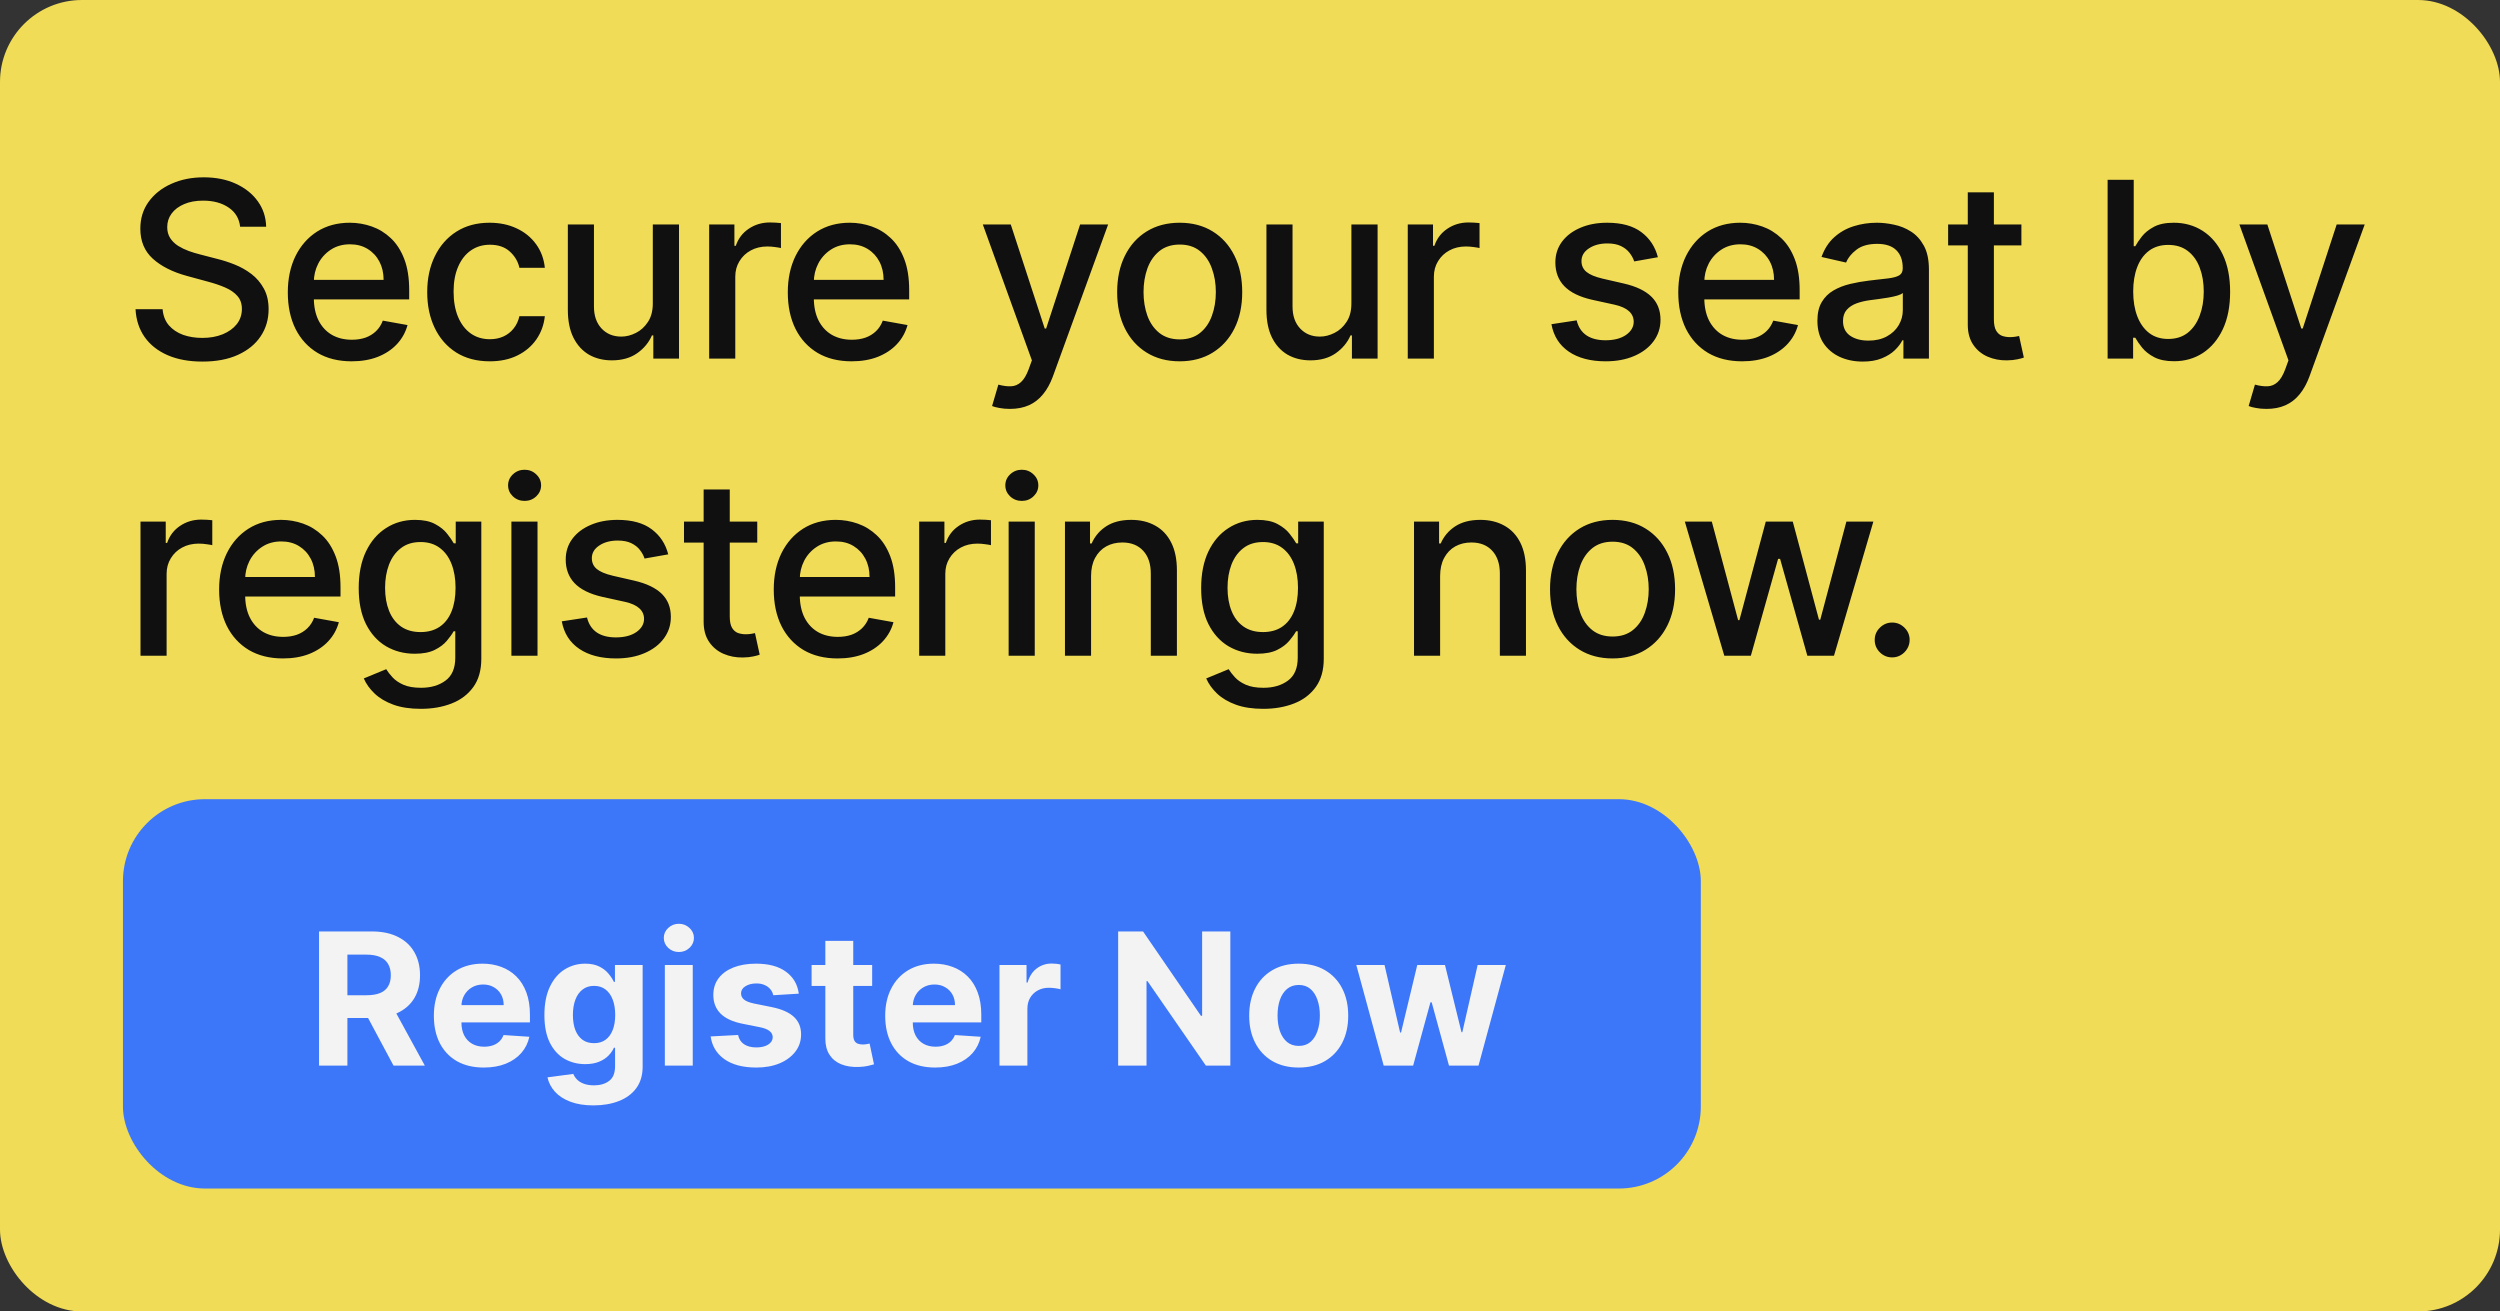 <svg width="244" height="128" viewBox="0 0 244 128" fill="none" xmlns="http://www.w3.org/2000/svg">
<rect x="0" y="0" width="244" height="128" fill="#333333" stroke="none"/>
<rect width="244" height="128" rx="8" fill="#F0DC56"/>
<path d="M23.438 22.131C23.347 21.324 22.972 20.699 22.312 20.256C21.653 19.807 20.824 19.582 19.824 19.582C19.108 19.582 18.489 19.696 17.966 19.923C17.443 20.145 17.037 20.452 16.747 20.844C16.463 21.23 16.321 21.671 16.321 22.165C16.321 22.579 16.418 22.938 16.611 23.239C16.81 23.54 17.068 23.793 17.386 23.997C17.71 24.196 18.057 24.364 18.426 24.5C18.796 24.631 19.151 24.739 19.491 24.824L21.196 25.267C21.753 25.403 22.324 25.588 22.909 25.821C23.494 26.054 24.037 26.361 24.537 26.741C25.037 27.122 25.44 27.594 25.747 28.156C26.06 28.719 26.216 29.392 26.216 30.176C26.216 31.165 25.96 32.043 25.449 32.81C24.943 33.577 24.207 34.182 23.241 34.625C22.281 35.068 21.119 35.29 19.756 35.29C18.449 35.29 17.318 35.082 16.364 34.668C15.409 34.253 14.662 33.665 14.122 32.903C13.582 32.136 13.284 31.227 13.227 30.176H15.869C15.921 30.807 16.125 31.332 16.483 31.753C16.847 32.168 17.31 32.477 17.872 32.682C18.44 32.881 19.062 32.98 19.739 32.98C20.483 32.98 21.145 32.864 21.724 32.631C22.31 32.392 22.77 32.062 23.105 31.642C23.44 31.216 23.608 30.719 23.608 30.151C23.608 29.634 23.46 29.21 23.165 28.881C22.875 28.551 22.48 28.278 21.98 28.062C21.486 27.847 20.926 27.656 20.301 27.491L18.239 26.929C16.841 26.548 15.733 25.989 14.915 25.25C14.102 24.511 13.696 23.534 13.696 22.318C13.696 21.312 13.969 20.435 14.514 19.685C15.06 18.935 15.798 18.352 16.73 17.938C17.662 17.517 18.713 17.307 19.884 17.307C21.065 17.307 22.108 17.514 23.011 17.929C23.921 18.344 24.636 18.915 25.159 19.642C25.682 20.364 25.954 21.193 25.977 22.131H23.438ZM34.32 35.264C33.031 35.264 31.92 34.989 30.988 34.438C30.062 33.881 29.346 33.099 28.84 32.094C28.34 31.082 28.09 29.898 28.09 28.54C28.09 27.199 28.34 26.017 28.84 24.994C29.346 23.972 30.05 23.173 30.954 22.599C31.863 22.026 32.925 21.739 34.141 21.739C34.88 21.739 35.596 21.861 36.289 22.105C36.982 22.349 37.605 22.733 38.156 23.256C38.707 23.778 39.141 24.457 39.46 25.293C39.778 26.122 39.937 27.131 39.937 28.318V29.222H29.531V27.312H37.44C37.44 26.642 37.303 26.048 37.031 25.531C36.758 25.009 36.374 24.597 35.88 24.296C35.391 23.994 34.818 23.844 34.158 23.844C33.443 23.844 32.818 24.02 32.283 24.372C31.755 24.719 31.346 25.173 31.056 25.736C30.772 26.293 30.63 26.898 30.63 27.551V29.043C30.63 29.918 30.784 30.662 31.09 31.276C31.403 31.889 31.837 32.358 32.394 32.682C32.951 33 33.602 33.159 34.346 33.159C34.829 33.159 35.269 33.091 35.667 32.955C36.065 32.812 36.408 32.602 36.698 32.324C36.988 32.045 37.21 31.702 37.363 31.293L39.775 31.727C39.582 32.438 39.235 33.06 38.735 33.594C38.241 34.122 37.619 34.534 36.869 34.83C36.124 35.119 35.275 35.264 34.32 35.264ZM47.798 35.264C46.532 35.264 45.441 34.977 44.526 34.403C43.617 33.824 42.918 33.026 42.429 32.008C41.941 30.991 41.696 29.827 41.696 28.514C41.696 27.185 41.946 26.011 42.446 24.994C42.946 23.972 43.651 23.173 44.56 22.599C45.469 22.026 46.54 21.739 47.773 21.739C48.767 21.739 49.654 21.923 50.432 22.293C51.211 22.656 51.838 23.168 52.316 23.827C52.798 24.486 53.086 25.256 53.176 26.136H50.696C50.56 25.523 50.247 24.994 49.759 24.551C49.276 24.108 48.628 23.886 47.816 23.886C47.105 23.886 46.483 24.074 45.949 24.449C45.421 24.818 45.009 25.347 44.713 26.034C44.418 26.716 44.27 27.523 44.27 28.454C44.27 29.409 44.415 30.233 44.705 30.926C44.995 31.619 45.404 32.156 45.932 32.537C46.466 32.918 47.094 33.108 47.816 33.108C48.298 33.108 48.736 33.02 49.128 32.844C49.526 32.662 49.858 32.403 50.125 32.068C50.398 31.733 50.588 31.329 50.696 30.858H53.176C53.086 31.704 52.81 32.46 52.35 33.125C51.889 33.79 51.273 34.312 50.5 34.693C49.733 35.074 48.833 35.264 47.798 35.264ZM63.714 29.571V21.909H66.271V35H63.765V32.733H63.629C63.328 33.432 62.845 34.014 62.18 34.48C61.521 34.94 60.7 35.17 59.717 35.17C58.876 35.17 58.132 34.986 57.484 34.617C56.842 34.242 56.336 33.688 55.967 32.955C55.603 32.222 55.422 31.315 55.422 30.236V21.909H57.97V29.929C57.97 30.821 58.217 31.531 58.711 32.06C59.206 32.588 59.848 32.852 60.637 32.852C61.115 32.852 61.589 32.733 62.061 32.494C62.538 32.256 62.933 31.895 63.245 31.412C63.564 30.929 63.72 30.315 63.714 29.571ZM69.215 35V21.909H71.678V23.989H71.814C72.053 23.284 72.474 22.73 73.076 22.327C73.684 21.918 74.371 21.713 75.138 21.713C75.297 21.713 75.485 21.719 75.701 21.73C75.922 21.741 76.096 21.756 76.221 21.773V24.21C76.118 24.182 75.936 24.151 75.675 24.116C75.414 24.077 75.152 24.057 74.891 24.057C74.289 24.057 73.752 24.185 73.28 24.44C72.814 24.69 72.445 25.04 72.172 25.489C71.9 25.932 71.763 26.438 71.763 27.006V35H69.215ZM83.119 35.264C81.829 35.264 80.719 34.989 79.787 34.438C78.861 33.881 78.145 33.099 77.639 32.094C77.139 31.082 76.889 29.898 76.889 28.54C76.889 27.199 77.139 26.017 77.639 24.994C78.145 23.972 78.849 23.173 79.753 22.599C80.662 22.026 81.724 21.739 82.94 21.739C83.679 21.739 84.395 21.861 85.088 22.105C85.781 22.349 86.403 22.733 86.954 23.256C87.505 23.778 87.94 24.457 88.258 25.293C88.577 26.122 88.736 27.131 88.736 28.318V29.222H78.329V27.312H86.239C86.239 26.642 86.102 26.048 85.829 25.531C85.557 25.009 85.173 24.597 84.679 24.296C84.19 23.994 83.616 23.844 82.957 23.844C82.241 23.844 81.616 24.02 81.082 24.372C80.554 24.719 80.145 25.173 79.855 25.736C79.571 26.293 79.429 26.898 79.429 27.551V29.043C79.429 29.918 79.582 30.662 79.889 31.276C80.202 31.889 80.636 32.358 81.193 32.682C81.75 33 82.4 33.159 83.145 33.159C83.628 33.159 84.068 33.091 84.466 32.955C84.864 32.812 85.207 32.602 85.497 32.324C85.787 32.045 86.008 31.702 86.162 31.293L88.574 31.727C88.38 32.438 88.034 33.06 87.534 33.594C87.04 34.122 86.418 34.534 85.668 34.83C84.923 35.119 84.074 35.264 83.119 35.264ZM98.565 39.909C98.185 39.909 97.838 39.878 97.526 39.815C97.213 39.758 96.98 39.696 96.827 39.628L97.44 37.54C97.906 37.665 98.321 37.719 98.685 37.702C99.048 37.685 99.369 37.548 99.648 37.293C99.932 37.037 100.182 36.619 100.398 36.04L100.713 35.17L95.923 21.909H98.651L101.966 32.068H102.102L105.418 21.909H108.153L102.759 36.747C102.509 37.429 102.19 38.006 101.804 38.477C101.418 38.955 100.957 39.312 100.423 39.551C99.889 39.79 99.27 39.909 98.565 39.909ZM115.137 35.264C113.91 35.264 112.839 34.983 111.924 34.42C111.009 33.858 110.299 33.071 109.794 32.06C109.288 31.048 109.035 29.866 109.035 28.514C109.035 27.156 109.288 25.969 109.794 24.952C110.299 23.935 111.009 23.145 111.924 22.582C112.839 22.02 113.91 21.739 115.137 21.739C116.365 21.739 117.436 22.02 118.35 22.582C119.265 23.145 119.975 23.935 120.481 24.952C120.987 25.969 121.24 27.156 121.24 28.514C121.24 29.866 120.987 31.048 120.481 32.06C119.975 33.071 119.265 33.858 118.35 34.42C117.436 34.983 116.365 35.264 115.137 35.264ZM115.146 33.125C115.941 33.125 116.6 32.915 117.123 32.494C117.646 32.074 118.032 31.514 118.282 30.815C118.538 30.116 118.666 29.347 118.666 28.506C118.666 27.671 118.538 26.903 118.282 26.204C118.032 25.5 117.646 24.935 117.123 24.509C116.6 24.082 115.941 23.869 115.146 23.869C114.345 23.869 113.68 24.082 113.151 24.509C112.629 24.935 112.24 25.5 111.984 26.204C111.734 26.903 111.609 27.671 111.609 28.506C111.609 29.347 111.734 30.116 111.984 30.815C112.24 31.514 112.629 32.074 113.151 32.494C113.68 32.915 114.345 33.125 115.146 33.125ZM131.897 29.571V21.909H134.453V35H131.948V32.733H131.811C131.51 33.432 131.027 34.014 130.363 34.48C129.703 34.94 128.882 35.17 127.899 35.17C127.059 35.17 126.314 34.986 125.667 34.617C125.024 34.242 124.519 33.688 124.149 32.955C123.786 32.222 123.604 31.315 123.604 30.236V21.909H126.152V29.929C126.152 30.821 126.399 31.531 126.894 32.06C127.388 32.588 128.03 32.852 128.82 32.852C129.297 32.852 129.772 32.733 130.243 32.494C130.72 32.256 131.115 31.895 131.428 31.412C131.746 30.929 131.902 30.315 131.897 29.571ZM137.397 35V21.909H139.861V23.989H139.997C140.236 23.284 140.656 22.73 141.258 22.327C141.866 21.918 142.554 21.713 143.321 21.713C143.48 21.713 143.667 21.719 143.883 21.73C144.105 21.741 144.278 21.756 144.403 21.773V24.21C144.301 24.182 144.119 24.151 143.858 24.116C143.596 24.077 143.335 24.057 143.074 24.057C142.471 24.057 141.934 24.185 141.463 24.44C140.997 24.69 140.628 25.04 140.355 25.489C140.082 25.932 139.946 26.438 139.946 27.006V35H137.397ZM161.81 25.105L159.5 25.514C159.403 25.219 159.25 24.938 159.04 24.671C158.835 24.403 158.557 24.185 158.204 24.014C157.852 23.844 157.412 23.759 156.883 23.759C156.162 23.759 155.56 23.921 155.077 24.244C154.594 24.562 154.352 24.974 154.352 25.48C154.352 25.918 154.514 26.27 154.838 26.537C155.162 26.804 155.685 27.023 156.406 27.193L158.486 27.671C159.69 27.949 160.588 28.378 161.179 28.957C161.77 29.537 162.065 30.29 162.065 31.216C162.065 32 161.838 32.699 161.383 33.312C160.935 33.92 160.307 34.398 159.5 34.744C158.699 35.091 157.77 35.264 156.713 35.264C155.247 35.264 154.051 34.952 153.125 34.327C152.199 33.696 151.631 32.801 151.42 31.642L153.883 31.267C154.037 31.909 154.352 32.395 154.829 32.724C155.307 33.048 155.929 33.21 156.696 33.21C157.531 33.21 158.199 33.037 158.699 32.69C159.199 32.338 159.449 31.909 159.449 31.403C159.449 30.994 159.295 30.651 158.989 30.372C158.687 30.094 158.224 29.884 157.599 29.741L155.383 29.256C154.162 28.977 153.258 28.534 152.673 27.926C152.094 27.318 151.804 26.548 151.804 25.616C151.804 24.844 152.02 24.168 152.452 23.588C152.883 23.009 153.48 22.557 154.241 22.233C155.003 21.903 155.875 21.739 156.858 21.739C158.273 21.739 159.386 22.046 160.199 22.659C161.011 23.267 161.548 24.082 161.81 25.105ZM170.029 35.264C168.739 35.264 167.629 34.989 166.697 34.438C165.771 33.881 165.055 33.099 164.549 32.094C164.049 31.082 163.799 29.898 163.799 28.54C163.799 27.199 164.049 26.017 164.549 24.994C165.055 23.972 165.759 23.173 166.663 22.599C167.572 22.026 168.634 21.739 169.85 21.739C170.589 21.739 171.305 21.861 171.998 22.105C172.691 22.349 173.313 22.733 173.864 23.256C174.416 23.778 174.85 24.457 175.168 25.293C175.487 26.122 175.646 27.131 175.646 28.318V29.222H165.239V27.312H173.148C173.148 26.642 173.012 26.048 172.739 25.531C172.467 25.009 172.083 24.597 171.589 24.296C171.1 23.994 170.526 23.844 169.867 23.844C169.151 23.844 168.526 24.02 167.992 24.372C167.464 24.719 167.055 25.173 166.765 25.736C166.481 26.293 166.339 26.898 166.339 27.551V29.043C166.339 29.918 166.492 30.662 166.799 31.276C167.112 31.889 167.546 32.358 168.103 32.682C168.66 33 169.31 33.159 170.055 33.159C170.538 33.159 170.978 33.091 171.376 32.955C171.773 32.812 172.117 32.602 172.407 32.324C172.697 32.045 172.918 31.702 173.072 31.293L175.484 31.727C175.291 32.438 174.944 33.06 174.444 33.594C173.95 34.122 173.327 34.534 172.577 34.83C171.833 35.119 170.984 35.264 170.029 35.264ZM181.803 35.29C180.973 35.29 180.223 35.136 179.553 34.83C178.882 34.517 178.351 34.065 177.959 33.474C177.573 32.883 177.379 32.159 177.379 31.301C177.379 30.562 177.521 29.954 177.806 29.477C178.09 29 178.473 28.622 178.956 28.344C179.439 28.065 179.979 27.855 180.575 27.713C181.172 27.571 181.78 27.463 182.399 27.389C183.183 27.298 183.82 27.224 184.308 27.168C184.797 27.105 185.152 27.006 185.374 26.869C185.595 26.733 185.706 26.511 185.706 26.204V26.145C185.706 25.401 185.496 24.824 185.075 24.415C184.661 24.006 184.041 23.801 183.217 23.801C182.36 23.801 181.683 23.991 181.189 24.372C180.7 24.747 180.362 25.165 180.175 25.625L177.78 25.079C178.064 24.284 178.479 23.642 179.024 23.153C179.575 22.659 180.209 22.301 180.925 22.079C181.641 21.852 182.394 21.739 183.183 21.739C183.706 21.739 184.26 21.801 184.845 21.926C185.436 22.046 185.987 22.267 186.499 22.591C187.016 22.915 187.439 23.378 187.769 23.98C188.098 24.577 188.263 25.352 188.263 26.307V35H185.774V33.21H185.672C185.507 33.54 185.26 33.864 184.931 34.182C184.601 34.5 184.178 34.764 183.661 34.974C183.144 35.185 182.524 35.29 181.803 35.29ZM182.357 33.244C183.061 33.244 183.664 33.105 184.164 32.827C184.669 32.548 185.053 32.185 185.314 31.736C185.581 31.281 185.715 30.796 185.715 30.278V28.591C185.624 28.682 185.448 28.767 185.186 28.847C184.931 28.921 184.638 28.986 184.308 29.043C183.979 29.094 183.658 29.142 183.345 29.188C183.033 29.227 182.771 29.261 182.561 29.29C182.067 29.352 181.615 29.457 181.206 29.605C180.803 29.753 180.479 29.966 180.235 30.244C179.996 30.517 179.877 30.881 179.877 31.335C179.877 31.966 180.11 32.443 180.575 32.767C181.041 33.085 181.635 33.244 182.357 33.244ZM197.288 21.909V23.954H190.137V21.909H197.288ZM192.055 18.773H194.603V31.156C194.603 31.651 194.677 32.023 194.825 32.273C194.973 32.517 195.163 32.685 195.396 32.776C195.635 32.861 195.893 32.903 196.171 32.903C196.376 32.903 196.555 32.889 196.708 32.861C196.862 32.832 196.981 32.81 197.066 32.793L197.527 34.898C197.379 34.955 197.169 35.011 196.896 35.068C196.623 35.131 196.282 35.165 195.873 35.17C195.203 35.182 194.578 35.062 193.998 34.812C193.419 34.562 192.95 34.176 192.592 33.653C192.234 33.131 192.055 32.474 192.055 31.685V18.773ZM205.703 35V17.546H208.251V24.031H208.405C208.552 23.759 208.765 23.443 209.044 23.085C209.322 22.727 209.709 22.415 210.203 22.148C210.697 21.875 211.351 21.739 212.163 21.739C213.22 21.739 214.163 22.006 214.993 22.54C215.822 23.074 216.473 23.844 216.944 24.849C217.422 25.855 217.66 27.065 217.66 28.48C217.66 29.895 217.425 31.108 216.953 32.119C216.481 33.125 215.834 33.901 215.01 34.446C214.186 34.986 213.246 35.256 212.189 35.256C211.393 35.256 210.743 35.122 210.237 34.855C209.737 34.588 209.345 34.276 209.061 33.918C208.777 33.56 208.558 33.242 208.405 32.963H208.192V35H205.703ZM208.2 28.454C208.2 29.375 208.334 30.182 208.601 30.875C208.868 31.568 209.254 32.111 209.76 32.503C210.265 32.889 210.885 33.082 211.618 33.082C212.379 33.082 213.015 32.881 213.527 32.477C214.038 32.068 214.425 31.514 214.686 30.815C214.953 30.116 215.086 29.329 215.086 28.454C215.086 27.591 214.956 26.815 214.694 26.128C214.439 25.44 214.052 24.898 213.535 24.5C213.024 24.102 212.385 23.903 211.618 23.903C210.879 23.903 210.254 24.094 209.743 24.474C209.237 24.855 208.853 25.386 208.592 26.068C208.331 26.75 208.2 27.546 208.2 28.454ZM221.207 39.909C220.827 39.909 220.48 39.878 220.168 39.815C219.855 39.758 219.622 39.696 219.469 39.628L220.082 37.54C220.548 37.665 220.963 37.719 221.327 37.702C221.69 37.685 222.011 37.548 222.29 37.293C222.574 37.037 222.824 36.619 223.04 36.04L223.355 35.17L218.565 21.909H221.293L224.608 32.068H224.744L228.06 21.909H230.795L225.4 36.747C225.15 37.429 224.832 38.006 224.446 38.477C224.06 38.955 223.599 39.312 223.065 39.551C222.531 39.79 221.912 39.909 221.207 39.909ZM13.713 64V50.909H16.176V52.989H16.312C16.551 52.284 16.972 51.73 17.574 51.327C18.182 50.918 18.869 50.713 19.636 50.713C19.796 50.713 19.983 50.719 20.199 50.73C20.421 50.742 20.594 50.756 20.719 50.773V53.21C20.616 53.182 20.435 53.151 20.173 53.117C19.912 53.077 19.651 53.057 19.389 53.057C18.787 53.057 18.25 53.185 17.778 53.44C17.312 53.69 16.943 54.04 16.671 54.489C16.398 54.932 16.261 55.438 16.261 56.006V64H13.713ZM27.617 64.264C26.328 64.264 25.217 63.989 24.285 63.438C23.359 62.881 22.643 62.099 22.137 61.094C21.637 60.082 21.387 58.898 21.387 57.54C21.387 56.199 21.637 55.017 22.137 53.994C22.643 52.972 23.347 52.173 24.251 51.599C25.16 51.026 26.222 50.739 27.438 50.739C28.177 50.739 28.893 50.861 29.586 51.105C30.279 51.349 30.901 51.733 31.453 52.256C32.004 52.778 32.438 53.457 32.757 54.293C33.075 55.122 33.234 56.131 33.234 57.318V58.222H22.828V56.312H30.737C30.737 55.642 30.6 55.048 30.328 54.531C30.055 54.008 29.671 53.597 29.177 53.295C28.688 52.994 28.114 52.844 27.455 52.844C26.739 52.844 26.114 53.02 25.58 53.372C25.052 53.719 24.643 54.173 24.353 54.736C24.069 55.293 23.927 55.898 23.927 56.551V58.043C23.927 58.918 24.08 59.662 24.387 60.276C24.7 60.889 25.134 61.358 25.691 61.682C26.248 62 26.899 62.159 27.643 62.159C28.126 62.159 28.566 62.091 28.964 61.955C29.362 61.812 29.705 61.602 29.995 61.324C30.285 61.045 30.506 60.702 30.66 60.293L33.072 60.727C32.879 61.438 32.532 62.06 32.032 62.594C31.538 63.122 30.916 63.534 30.166 63.83C29.421 64.119 28.572 64.264 27.617 64.264ZM41.07 69.182C40.03 69.182 39.135 69.046 38.385 68.773C37.641 68.5 37.033 68.139 36.561 67.69C36.09 67.242 35.737 66.75 35.505 66.216L37.695 65.312C37.848 65.562 38.053 65.827 38.309 66.105C38.57 66.389 38.922 66.631 39.365 66.829C39.814 67.028 40.391 67.128 41.095 67.128C42.061 67.128 42.86 66.892 43.49 66.421C44.121 65.954 44.436 65.21 44.436 64.188V61.614H44.274C44.121 61.892 43.899 62.202 43.61 62.543C43.325 62.883 42.934 63.179 42.434 63.429C41.934 63.679 41.283 63.804 40.482 63.804C39.448 63.804 38.516 63.562 37.686 63.08C36.862 62.591 36.209 61.872 35.726 60.923C35.249 59.969 35.01 58.795 35.01 57.403C35.01 56.011 35.246 54.818 35.718 53.824C36.195 52.83 36.848 52.068 37.678 51.54C38.507 51.006 39.448 50.739 40.499 50.739C41.311 50.739 41.968 50.875 42.468 51.148C42.968 51.415 43.357 51.727 43.635 52.085C43.919 52.443 44.138 52.758 44.291 53.031H44.479V50.909H46.976V64.29C46.976 65.415 46.715 66.338 46.192 67.06C45.669 67.781 44.962 68.315 44.07 68.662C43.184 69.008 42.184 69.182 41.07 69.182ZM41.044 61.69C41.777 61.69 42.397 61.52 42.902 61.179C43.414 60.832 43.8 60.338 44.061 59.696C44.328 59.048 44.462 58.273 44.462 57.369C44.462 56.489 44.331 55.713 44.07 55.043C43.809 54.372 43.425 53.849 42.919 53.474C42.414 53.094 41.789 52.903 41.044 52.903C40.277 52.903 39.638 53.102 39.127 53.5C38.615 53.892 38.229 54.426 37.968 55.102C37.712 55.778 37.584 56.534 37.584 57.369C37.584 58.227 37.715 58.98 37.976 59.628C38.237 60.276 38.624 60.781 39.135 61.145C39.652 61.508 40.289 61.69 41.044 61.69ZM49.914 64V50.909H52.462V64H49.914ZM51.201 48.889C50.757 48.889 50.377 48.742 50.059 48.446C49.746 48.145 49.59 47.787 49.59 47.372C49.59 46.952 49.746 46.594 50.059 46.298C50.377 45.997 50.757 45.847 51.201 45.847C51.644 45.847 52.022 45.997 52.334 46.298C52.652 46.594 52.811 46.952 52.811 47.372C52.811 47.787 52.652 48.145 52.334 48.446C52.022 48.742 51.644 48.889 51.201 48.889ZM65.22 54.105L62.91 54.514C62.814 54.219 62.66 53.938 62.45 53.67C62.245 53.403 61.967 53.185 61.615 53.014C61.263 52.844 60.822 52.758 60.294 52.758C59.572 52.758 58.97 52.92 58.487 53.244C58.004 53.562 57.763 53.974 57.763 54.48C57.763 54.918 57.925 55.27 58.248 55.537C58.572 55.804 59.095 56.023 59.816 56.193L61.896 56.67C63.101 56.949 63.998 57.378 64.589 57.957C65.18 58.537 65.476 59.29 65.476 60.216C65.476 61 65.248 61.699 64.794 62.312C64.345 62.92 63.717 63.398 62.91 63.744C62.109 64.091 61.18 64.264 60.123 64.264C58.657 64.264 57.461 63.952 56.535 63.327C55.609 62.696 55.041 61.801 54.831 60.642L57.294 60.267C57.447 60.909 57.763 61.395 58.24 61.724C58.717 62.048 59.339 62.21 60.106 62.21C60.941 62.21 61.609 62.037 62.109 61.69C62.609 61.338 62.859 60.909 62.859 60.403C62.859 59.994 62.706 59.651 62.399 59.372C62.098 59.094 61.635 58.883 61.01 58.742L58.794 58.256C57.572 57.977 56.669 57.534 56.084 56.926C55.504 56.318 55.214 55.548 55.214 54.617C55.214 53.844 55.43 53.168 55.862 52.588C56.294 52.008 56.89 51.557 57.652 51.233C58.413 50.903 59.285 50.739 60.268 50.739C61.683 50.739 62.797 51.045 63.609 51.659C64.422 52.267 64.959 53.082 65.22 54.105ZM73.908 50.909V52.955H66.758V50.909H73.908ZM68.675 47.773H71.224V60.156C71.224 60.651 71.297 61.023 71.445 61.273C71.593 61.517 71.783 61.685 72.016 61.776C72.255 61.861 72.513 61.903 72.792 61.903C72.996 61.903 73.175 61.889 73.329 61.861C73.482 61.832 73.601 61.81 73.687 61.793L74.147 63.898C73.999 63.955 73.789 64.011 73.516 64.068C73.243 64.131 72.903 64.165 72.493 64.171C71.823 64.182 71.198 64.062 70.618 63.812C70.039 63.562 69.57 63.176 69.212 62.653C68.854 62.131 68.675 61.474 68.675 60.685V47.773ZM81.749 64.264C80.459 64.264 79.348 63.989 78.416 63.438C77.49 62.881 76.774 62.099 76.268 61.094C75.768 60.082 75.518 58.898 75.518 57.54C75.518 56.199 75.768 55.017 76.268 53.994C76.774 52.972 77.479 52.173 78.382 51.599C79.291 51.026 80.354 50.739 81.57 50.739C82.308 50.739 83.024 50.861 83.717 51.105C84.41 51.349 85.033 51.733 85.584 52.256C86.135 52.778 86.57 53.457 86.888 54.293C87.206 55.122 87.365 56.131 87.365 57.318V58.222H76.959V56.312H84.868C84.868 55.642 84.731 55.048 84.459 54.531C84.186 54.008 83.802 53.597 83.308 53.295C82.82 52.994 82.246 52.844 81.587 52.844C80.871 52.844 80.246 53.02 79.712 53.372C79.183 53.719 78.774 54.173 78.484 54.736C78.2 55.293 78.058 55.898 78.058 56.551V58.043C78.058 58.918 78.212 59.662 78.518 60.276C78.831 60.889 79.266 61.358 79.822 61.682C80.379 62 81.03 62.159 81.774 62.159C82.257 62.159 82.697 62.091 83.095 61.955C83.493 61.812 83.837 61.602 84.126 61.324C84.416 61.045 84.638 60.702 84.791 60.293L87.203 60.727C87.01 61.438 86.663 62.06 86.163 62.594C85.669 63.122 85.047 63.534 84.297 63.83C83.552 64.119 82.703 64.264 81.749 64.264ZM89.712 64V50.909H92.175V52.989H92.312C92.55 52.284 92.971 51.73 93.573 51.327C94.181 50.918 94.869 50.713 95.636 50.713C95.795 50.713 95.982 50.719 96.198 50.73C96.42 50.742 96.593 50.756 96.718 50.773V53.21C96.616 53.182 96.434 53.151 96.173 53.117C95.911 53.077 95.65 53.057 95.389 53.057C94.786 53.057 94.249 53.185 93.778 53.44C93.312 53.69 92.943 54.04 92.67 54.489C92.397 54.932 92.261 55.438 92.261 56.006V64H89.712ZM98.443 64V50.909H100.992V64H98.443ZM99.73 48.889C99.287 48.889 98.906 48.742 98.588 48.446C98.276 48.145 98.12 47.787 98.12 47.372C98.12 46.952 98.276 46.594 98.588 46.298C98.906 45.997 99.287 45.847 99.73 45.847C100.173 45.847 100.551 45.997 100.864 46.298C101.182 46.594 101.341 46.952 101.341 47.372C101.341 47.787 101.182 48.145 100.864 48.446C100.551 48.742 100.173 48.889 99.73 48.889ZM106.488 56.227V64H103.94V50.909H106.386V53.04H106.548C106.849 52.347 107.321 51.79 107.963 51.369C108.61 50.949 109.426 50.739 110.409 50.739C111.301 50.739 112.082 50.926 112.752 51.301C113.423 51.67 113.943 52.222 114.312 52.955C114.681 53.688 114.866 54.594 114.866 55.673V64H112.318V55.98C112.318 55.031 112.071 54.29 111.576 53.756C111.082 53.216 110.403 52.946 109.539 52.946C108.948 52.946 108.423 53.074 107.963 53.33C107.508 53.585 107.147 53.96 106.88 54.455C106.619 54.943 106.488 55.534 106.488 56.227ZM123.292 69.182C122.253 69.182 121.358 69.046 120.608 68.773C119.863 68.5 119.255 68.139 118.784 67.69C118.312 67.242 117.96 66.75 117.727 66.216L119.917 65.312C120.071 65.562 120.275 65.827 120.531 66.105C120.792 66.389 121.145 66.631 121.588 66.829C122.037 67.028 122.613 67.128 123.318 67.128C124.284 67.128 125.082 66.892 125.713 66.421C126.343 65.954 126.659 65.21 126.659 64.188V61.614H126.497C126.343 61.892 126.122 62.202 125.832 62.543C125.548 62.883 125.156 63.179 124.656 63.429C124.156 63.679 123.505 63.804 122.704 63.804C121.67 63.804 120.738 63.562 119.909 63.08C119.085 62.591 118.432 61.872 117.949 60.923C117.471 59.969 117.233 58.795 117.233 57.403C117.233 56.011 117.468 54.818 117.94 53.824C118.417 52.83 119.071 52.068 119.9 51.54C120.73 51.006 121.67 50.739 122.721 50.739C123.534 50.739 124.19 50.875 124.69 51.148C125.19 51.415 125.579 51.727 125.858 52.085C126.142 52.443 126.361 52.758 126.514 53.031H126.701V50.909H129.199V64.29C129.199 65.415 128.937 66.338 128.414 67.06C127.892 67.781 127.184 68.315 126.292 68.662C125.406 69.008 124.406 69.182 123.292 69.182ZM123.267 61.69C124 61.69 124.619 61.52 125.125 61.179C125.636 60.832 126.022 60.338 126.284 59.696C126.551 59.048 126.684 58.273 126.684 57.369C126.684 56.489 126.554 55.713 126.292 55.043C126.031 54.372 125.647 53.849 125.142 53.474C124.636 53.094 124.011 52.903 123.267 52.903C122.5 52.903 121.861 53.102 121.349 53.5C120.838 53.892 120.451 54.426 120.19 55.102C119.934 55.778 119.807 56.534 119.807 57.369C119.807 58.227 119.937 58.98 120.199 59.628C120.46 60.276 120.846 60.781 121.358 61.145C121.875 61.508 122.511 61.69 123.267 61.69ZM140.556 56.227V64H138.008V50.909H140.454V53.04H140.616C140.917 52.347 141.388 51.79 142.03 51.369C142.678 50.949 143.494 50.739 144.477 50.739C145.369 50.739 146.15 50.926 146.82 51.301C147.491 51.67 148.011 52.222 148.38 52.955C148.749 53.688 148.934 54.594 148.934 55.673V64H146.386V55.98C146.386 55.031 146.138 54.29 145.644 53.756C145.15 53.216 144.471 52.946 143.607 52.946C143.016 52.946 142.491 53.074 142.03 53.33C141.576 53.585 141.215 53.96 140.948 54.455C140.687 54.943 140.556 55.534 140.556 56.227ZM157.386 64.264C156.158 64.264 155.087 63.983 154.173 63.42C153.258 62.858 152.548 62.071 152.042 61.06C151.536 60.048 151.283 58.867 151.283 57.514C151.283 56.156 151.536 54.969 152.042 53.952C152.548 52.935 153.258 52.145 154.173 51.582C155.087 51.02 156.158 50.739 157.386 50.739C158.613 50.739 159.684 51.02 160.599 51.582C161.514 52.145 162.224 52.935 162.729 53.952C163.235 54.969 163.488 56.156 163.488 57.514C163.488 58.867 163.235 60.048 162.729 61.06C162.224 62.071 161.514 62.858 160.599 63.42C159.684 63.983 158.613 64.264 157.386 64.264ZM157.394 62.125C158.19 62.125 158.849 61.915 159.372 61.494C159.894 61.074 160.281 60.514 160.531 59.815C160.786 59.117 160.914 58.347 160.914 57.506C160.914 56.67 160.786 55.903 160.531 55.205C160.281 54.5 159.894 53.935 159.372 53.508C158.849 53.082 158.19 52.869 157.394 52.869C156.593 52.869 155.928 53.082 155.4 53.508C154.877 53.935 154.488 54.5 154.232 55.205C153.982 55.903 153.857 56.67 153.857 57.506C153.857 58.347 153.982 59.117 154.232 59.815C154.488 60.514 154.877 61.074 155.4 61.494C155.928 61.915 156.593 62.125 157.394 62.125ZM168.292 64L164.44 50.909H167.073L169.639 60.523H169.767L172.34 50.909H174.974L177.531 60.48H177.659L180.207 50.909H182.84L178.997 64H176.397L173.738 54.548H173.542L170.883 64H168.292ZM184.676 64.162C184.211 64.162 183.81 63.997 183.475 63.668C183.139 63.332 182.972 62.929 182.972 62.457C182.972 61.992 183.139 61.594 183.475 61.264C183.81 60.929 184.211 60.761 184.676 60.761C185.142 60.761 185.543 60.929 185.878 61.264C186.213 61.594 186.381 61.992 186.381 62.457C186.381 62.77 186.301 63.057 186.142 63.318C185.989 63.574 185.784 63.778 185.529 63.932C185.273 64.085 184.989 64.162 184.676 64.162Z" fill="#101010"/>
<rect x="12" y="78" width="154" height="38" rx="8" fill="#3D77F9"/>
<path d="M31.138 104V90.909H36.303C37.291 90.909 38.135 91.086 38.834 91.44C39.537 91.789 40.072 92.285 40.438 92.929C40.809 93.568 40.994 94.32 40.994 95.185C40.994 96.055 40.807 96.803 40.432 97.429C40.057 98.051 39.514 98.528 38.802 98.861C38.094 99.193 37.238 99.359 36.232 99.359H32.774V97.135H35.785C36.313 97.135 36.752 97.062 37.102 96.918C37.451 96.773 37.711 96.555 37.881 96.266C38.056 95.976 38.144 95.616 38.144 95.185C38.144 94.751 38.056 94.384 37.881 94.086C37.711 93.788 37.449 93.562 37.095 93.408C36.746 93.251 36.305 93.172 35.772 93.172H33.906V104H31.138ZM38.207 98.043L41.461 104H38.406L35.222 98.043H38.207ZM47.215 104.192C46.205 104.192 45.336 103.987 44.607 103.578C43.883 103.165 43.325 102.581 42.933 101.827C42.541 101.068 42.345 100.171 42.345 99.136C42.345 98.126 42.541 97.239 42.933 96.477C43.325 95.714 43.877 95.119 44.588 94.693C45.304 94.267 46.144 94.054 47.107 94.054C47.754 94.054 48.357 94.158 48.916 94.367C49.478 94.572 49.968 94.881 50.386 95.294C50.808 95.707 51.136 96.227 51.37 96.854C51.605 97.476 51.722 98.204 51.722 99.04V99.788H43.431V98.1H49.159C49.159 97.708 49.073 97.361 48.903 97.058C48.732 96.756 48.496 96.519 48.193 96.349C47.895 96.174 47.548 96.087 47.151 96.087C46.738 96.087 46.372 96.183 46.052 96.374C45.737 96.562 45.489 96.815 45.31 97.135C45.132 97.45 45.04 97.802 45.036 98.19V99.794C45.036 100.28 45.125 100.7 45.304 101.053C45.487 101.407 45.745 101.68 46.078 101.871C46.41 102.063 46.804 102.159 47.26 102.159C47.563 102.159 47.84 102.116 48.091 102.031C48.343 101.946 48.558 101.818 48.737 101.648C48.916 101.477 49.052 101.268 49.146 101.021L51.664 101.188C51.536 101.793 51.274 102.321 50.878 102.773C50.486 103.22 49.979 103.57 49.357 103.821C48.739 104.068 48.025 104.192 47.215 104.192ZM57.922 107.886C57.04 107.886 56.284 107.765 55.653 107.522C55.026 107.283 54.528 106.957 54.157 106.544C53.786 106.131 53.546 105.666 53.435 105.151L55.953 104.812C56.03 105.008 56.151 105.191 56.318 105.362C56.484 105.532 56.703 105.668 56.976 105.771C57.253 105.877 57.59 105.93 57.986 105.93C58.578 105.93 59.066 105.786 59.45 105.496C59.837 105.21 60.031 104.731 60.031 104.058V102.261H59.916C59.797 102.534 59.618 102.792 59.379 103.035C59.141 103.278 58.834 103.476 58.459 103.629C58.084 103.783 57.636 103.859 57.117 103.859C56.379 103.859 55.708 103.689 55.103 103.348C54.502 103.003 54.023 102.477 53.665 101.769C53.311 101.058 53.134 100.158 53.134 99.072C53.134 97.96 53.316 97.031 53.678 96.285C54.04 95.539 54.522 94.981 55.122 94.61C55.727 94.239 56.39 94.054 57.11 94.054C57.66 94.054 58.12 94.148 58.491 94.335C58.862 94.519 59.16 94.749 59.386 95.026C59.616 95.298 59.793 95.567 59.916 95.831H60.019V94.182H62.722V104.096C62.722 104.931 62.518 105.63 62.109 106.192C61.7 106.755 61.133 107.177 60.409 107.458C59.688 107.744 58.86 107.886 57.922 107.886ZM57.98 101.814C58.419 101.814 58.789 101.705 59.092 101.488C59.399 101.266 59.633 100.951 59.795 100.542C59.961 100.129 60.044 99.634 60.044 99.059C60.044 98.484 59.963 97.985 59.801 97.563C59.639 97.137 59.405 96.807 59.098 96.572C58.791 96.338 58.419 96.221 57.98 96.221C57.532 96.221 57.155 96.342 56.848 96.585C56.541 96.824 56.309 97.156 56.151 97.582C55.994 98.008 55.915 98.501 55.915 99.059C55.915 99.626 55.994 100.116 56.151 100.529C56.313 100.938 56.546 101.256 56.848 101.482C57.155 101.703 57.532 101.814 57.98 101.814ZM64.889 104V94.182H67.612V104H64.889ZM66.257 92.916C65.853 92.916 65.505 92.782 65.215 92.513C64.93 92.241 64.787 91.915 64.787 91.535C64.787 91.16 64.93 90.839 65.215 90.57C65.505 90.298 65.853 90.161 66.257 90.161C66.662 90.161 67.007 90.298 67.293 90.57C67.583 90.839 67.728 91.16 67.728 91.535C67.728 91.915 67.583 92.241 67.293 92.513C67.007 92.782 66.662 92.916 66.257 92.916ZM77.963 96.981L75.47 97.135C75.427 96.922 75.336 96.73 75.195 96.56C75.054 96.385 74.869 96.246 74.639 96.144C74.413 96.038 74.142 95.984 73.827 95.984C73.405 95.984 73.049 96.074 72.76 96.253C72.47 96.428 72.325 96.662 72.325 96.956C72.325 97.19 72.419 97.388 72.606 97.55C72.794 97.712 73.115 97.842 73.571 97.94L75.348 98.298C76.303 98.494 77.015 98.81 77.483 99.244C77.952 99.679 78.186 100.25 78.186 100.957C78.186 101.601 77.997 102.165 77.618 102.651C77.243 103.137 76.727 103.516 76.071 103.789C75.419 104.058 74.666 104.192 73.814 104.192C72.515 104.192 71.479 103.921 70.708 103.38C69.941 102.835 69.491 102.093 69.359 101.156L72.037 101.015C72.118 101.411 72.314 101.714 72.625 101.923C72.936 102.127 73.335 102.229 73.821 102.229C74.298 102.229 74.681 102.138 74.971 101.955C75.265 101.767 75.414 101.526 75.419 101.232C75.414 100.985 75.31 100.783 75.106 100.625C74.901 100.463 74.586 100.339 74.159 100.254L72.459 99.915C71.5 99.724 70.787 99.391 70.318 98.918C69.853 98.445 69.621 97.842 69.621 97.109C69.621 96.479 69.791 95.935 70.132 95.479C70.478 95.023 70.961 94.672 71.584 94.425C72.21 94.178 72.943 94.054 73.782 94.054C75.022 94.054 75.998 94.316 76.71 94.84C77.426 95.364 77.843 96.078 77.963 96.981ZM85.123 94.182V96.227H79.211V94.182H85.123ZM80.553 91.829H83.276V100.983C83.276 101.234 83.314 101.43 83.391 101.571C83.468 101.707 83.574 101.803 83.711 101.859C83.851 101.914 84.013 101.942 84.197 101.942C84.324 101.942 84.452 101.931 84.58 101.91C84.708 101.884 84.806 101.865 84.874 101.852L85.302 103.879C85.166 103.921 84.974 103.97 84.727 104.026C84.48 104.085 84.18 104.121 83.826 104.134C83.17 104.16 82.594 104.072 82.1 103.872C81.61 103.672 81.228 103.361 80.956 102.939C80.683 102.517 80.549 101.984 80.553 101.341V91.829ZM91.266 104.192C90.256 104.192 89.387 103.987 88.658 103.578C87.934 103.165 87.376 102.581 86.984 101.827C86.591 101.068 86.395 100.171 86.395 99.136C86.395 98.126 86.591 97.239 86.984 96.477C87.376 95.714 87.927 95.119 88.639 94.693C89.355 94.267 90.194 94.054 91.157 94.054C91.805 94.054 92.408 94.158 92.966 94.367C93.529 94.572 94.019 94.881 94.437 95.294C94.859 95.707 95.187 96.227 95.421 96.854C95.655 97.476 95.773 98.204 95.773 99.04V99.788H87.482V98.1H93.209C93.209 97.708 93.124 97.361 92.954 97.058C92.783 96.756 92.547 96.519 92.244 96.349C91.946 96.174 91.599 96.087 91.202 96.087C90.789 96.087 90.422 96.183 90.103 96.374C89.787 96.562 89.54 96.815 89.361 97.135C89.182 97.45 89.091 97.802 89.087 98.19V99.794C89.087 100.28 89.176 100.7 89.355 101.053C89.538 101.407 89.796 101.68 90.128 101.871C90.461 102.063 90.855 102.159 91.311 102.159C91.614 102.159 91.89 102.116 92.142 102.031C92.393 101.946 92.609 101.818 92.787 101.648C92.966 101.477 93.103 101.268 93.197 101.021L95.715 101.188C95.587 101.793 95.325 102.321 94.929 102.773C94.537 103.22 94.03 103.57 93.407 103.821C92.79 104.068 92.076 104.192 91.266 104.192ZM97.549 104V94.182H100.189V95.895H100.292C100.471 95.285 100.771 94.825 101.193 94.514C101.615 94.199 102.101 94.041 102.65 94.041C102.787 94.041 102.934 94.05 103.091 94.067C103.249 94.084 103.388 94.107 103.507 94.137V96.553C103.379 96.515 103.202 96.481 102.976 96.451C102.751 96.421 102.544 96.406 102.356 96.406C101.956 96.406 101.598 96.494 101.282 96.668C100.971 96.839 100.724 97.077 100.541 97.384C100.362 97.691 100.273 98.045 100.273 98.445V104H97.549ZM120.081 90.909V104H117.691L111.996 95.761H111.9V104H109.132V90.909H111.561L117.211 99.142H117.327V90.909H120.081ZM126.753 104.192C125.76 104.192 124.902 103.981 124.177 103.559C123.457 103.133 122.901 102.54 122.509 101.782C122.117 101.019 121.921 100.135 121.921 99.129C121.921 98.115 122.117 97.229 122.509 96.47C122.901 95.707 123.457 95.115 124.177 94.693C124.902 94.267 125.76 94.054 126.753 94.054C127.746 94.054 128.603 94.267 129.323 94.693C130.047 95.115 130.605 95.707 130.998 96.47C131.39 97.229 131.586 98.115 131.586 99.129C131.586 100.135 131.39 101.019 130.998 101.782C130.605 102.54 130.047 103.133 129.323 103.559C128.603 103.981 127.746 104.192 126.753 104.192ZM126.766 102.082C127.218 102.082 127.595 101.955 127.897 101.699C128.2 101.439 128.428 101.085 128.581 100.638C128.739 100.19 128.818 99.681 128.818 99.11C128.818 98.539 128.739 98.03 128.581 97.582C128.428 97.135 128.2 96.781 127.897 96.521C127.595 96.261 127.218 96.131 126.766 96.131C126.31 96.131 125.926 96.261 125.615 96.521C125.309 96.781 125.076 97.135 124.919 97.582C124.765 98.03 124.689 98.539 124.689 99.11C124.689 99.681 124.765 100.19 124.919 100.638C125.076 101.085 125.309 101.439 125.615 101.699C125.926 101.955 126.31 102.082 126.766 102.082ZM135.047 104L132.375 94.182H135.13L136.651 100.778H136.741L138.326 94.182H141.03L142.641 100.74H142.724L144.219 94.182H146.968L144.303 104H141.42L139.732 97.825H139.611L137.923 104H135.047Z" fill="#F3F3F3"/>
</svg>
